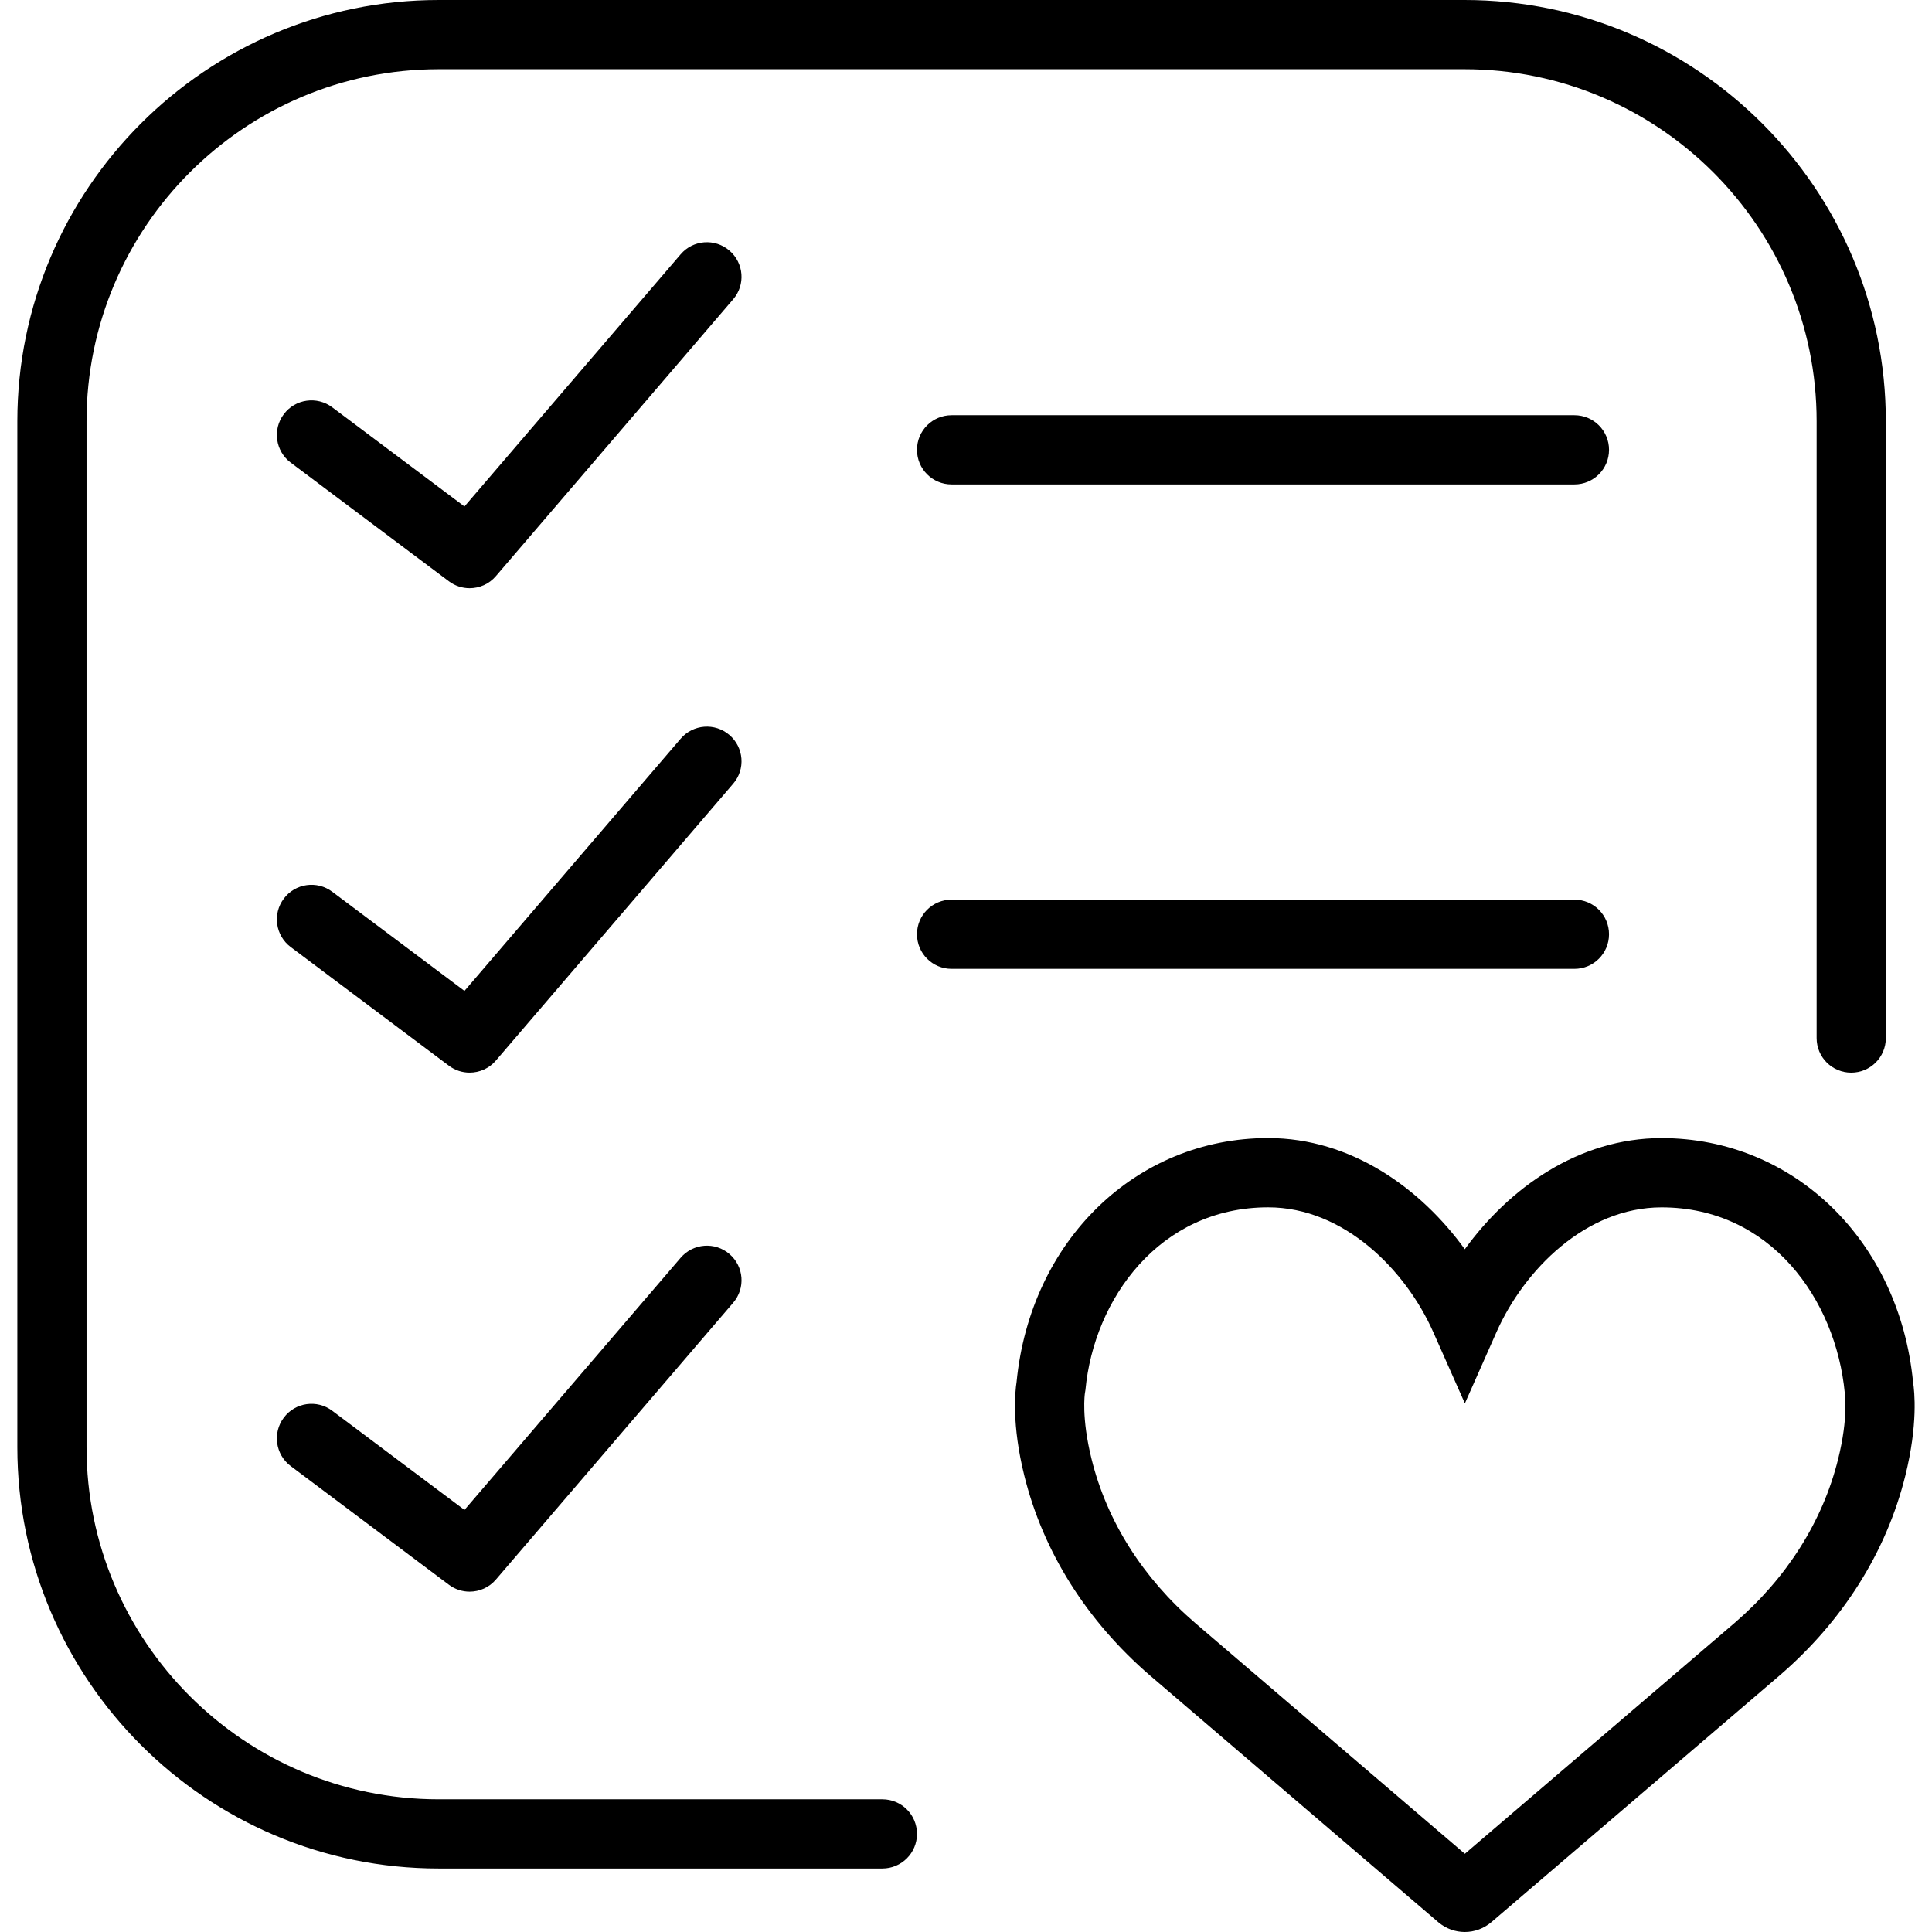 <?xml version="1.0" encoding="iso-8859-1"?>
<!DOCTYPE svg PUBLIC "-//W3C//DTD SVG 1.1//EN" "http://www.w3.org/Graphics/SVG/1.1/DTD/svg11.dtd">
<svg version="1.1" id="Capa_1" xmlns="http://www.w3.org/2000/svg" xmlns:xlink="http://www.w3.org/1999/xlink" x="0px" y="0px"
	 viewBox="0 0 55.835 55.835" style="enable-background:new 0 0 55.835 55.835;" xml:space="preserve">
<g>
	<path d="M55.288,39.943c-0.398-4.089-3.45-7.052-7.271-7.052c-2.396,0-4.407,1.448-5.684,3.212
		c-1.276-1.764-3.288-3.213-5.684-3.213c-3.819,0-6.871,2.963-7.27,7.051c-0.042,0.269-0.145,1.222,0.225,2.711
		c0.545,2.196,1.8,4.19,3.631,5.77l8.335,7.133c0.222,0.187,0.492,0.28,0.763,0.28c0.273,0,0.546-0.096,0.769-0.285l8.331-7.13
		c1.829-1.576,3.084-3.57,3.63-5.768C55.433,41.164,55.33,40.212,55.288,39.943z M53.122,42.17c-0.445,1.794-1.48,3.431-2.991,4.732
		l-7.797,6.673l-7.794-6.671c-1.514-1.304-2.549-2.941-2.993-4.734c-0.302-1.214-0.193-1.897-0.194-1.897l0.017-0.106
		c0.244-2.621,2.137-5.275,5.281-5.275c2.189,0,3.974,1.811,4.77,3.605l0.914,2.061l0.914-2.061c0.796-1.794,2.579-3.604,4.77-3.604
		c3.146,0,5.038,2.654,5.296,5.367C53.315,40.266,53.426,40.95,53.122,42.17z"/>
	<path d="M27.501,12c-0.553,0-1,0.447-1,1s0.447,1,1,1h18c0.553,0,1-0.447,1-1s-0.447-1-1-1H27.501z"/>
	<path d="M46.501,27c0-0.553-0.447-1-1-1h-18c-0.553,0-1,0.447-1,1s0.447,1,1,1h18C46.054,28,46.501,27.553,46.501,27z"/>
	<path d="M21.08,7.241c-0.418-0.359-1.05-0.312-1.409,0.108l-6.248,7.288l-3.822-2.866c-0.44-0.33-1.068-0.243-1.399,0.2
		c-0.332,0.441-0.242,1.068,0.2,1.399l4.571,3.429c0.179,0.135,0.39,0.2,0.599,0.2c0.283,0,0.563-0.119,0.76-0.35l6.857-8
		C21.549,8.231,21.5,7.601,21.08,7.241z"/>
	<path d="M21.08,21.241c-0.418-0.359-1.05-0.312-1.409,0.108l-6.248,7.288l-3.822-2.866c-0.44-0.33-1.068-0.243-1.399,0.2
		c-0.332,0.441-0.242,1.068,0.2,1.399l4.571,3.429c0.179,0.135,0.39,0.2,0.599,0.2c0.283,0,0.563-0.119,0.76-0.35l6.857-8
		C21.549,22.231,21.5,21.601,21.08,21.241z"/>
	<path d="M19.671,36.35l-6.248,7.287l-3.822-2.866c-0.44-0.331-1.068-0.243-1.399,0.2c-0.332,0.441-0.242,1.068,0.2,1.399
		l4.571,3.429c0.179,0.135,0.39,0.2,0.599,0.2c0.283,0,0.563-0.119,0.76-0.35l6.857-7.999c0.36-0.419,0.312-1.05-0.108-1.409
		C20.662,35.882,20.03,35.93,19.671,36.35z"/>
	<path d="M25.501,52H12.677C7.066,52,2.501,47.436,2.501,41.824V12.176C2.501,6.564,7.066,2,12.677,2h29.648
		c5.611,0,10.176,4.564,10.176,10.176V30c0,0.553,0.447,1,1,1s1-0.447,1-1V12.176C54.501,5.462,49.039,0,42.325,0H12.677
		C5.963,0,0.501,5.462,0.501,12.176v29.648C0.501,48.538,5.963,54,12.677,54h12.824c0.553,0,1-0.447,1-1S26.054,52,25.501,52z"/>
</g>

</svg>
